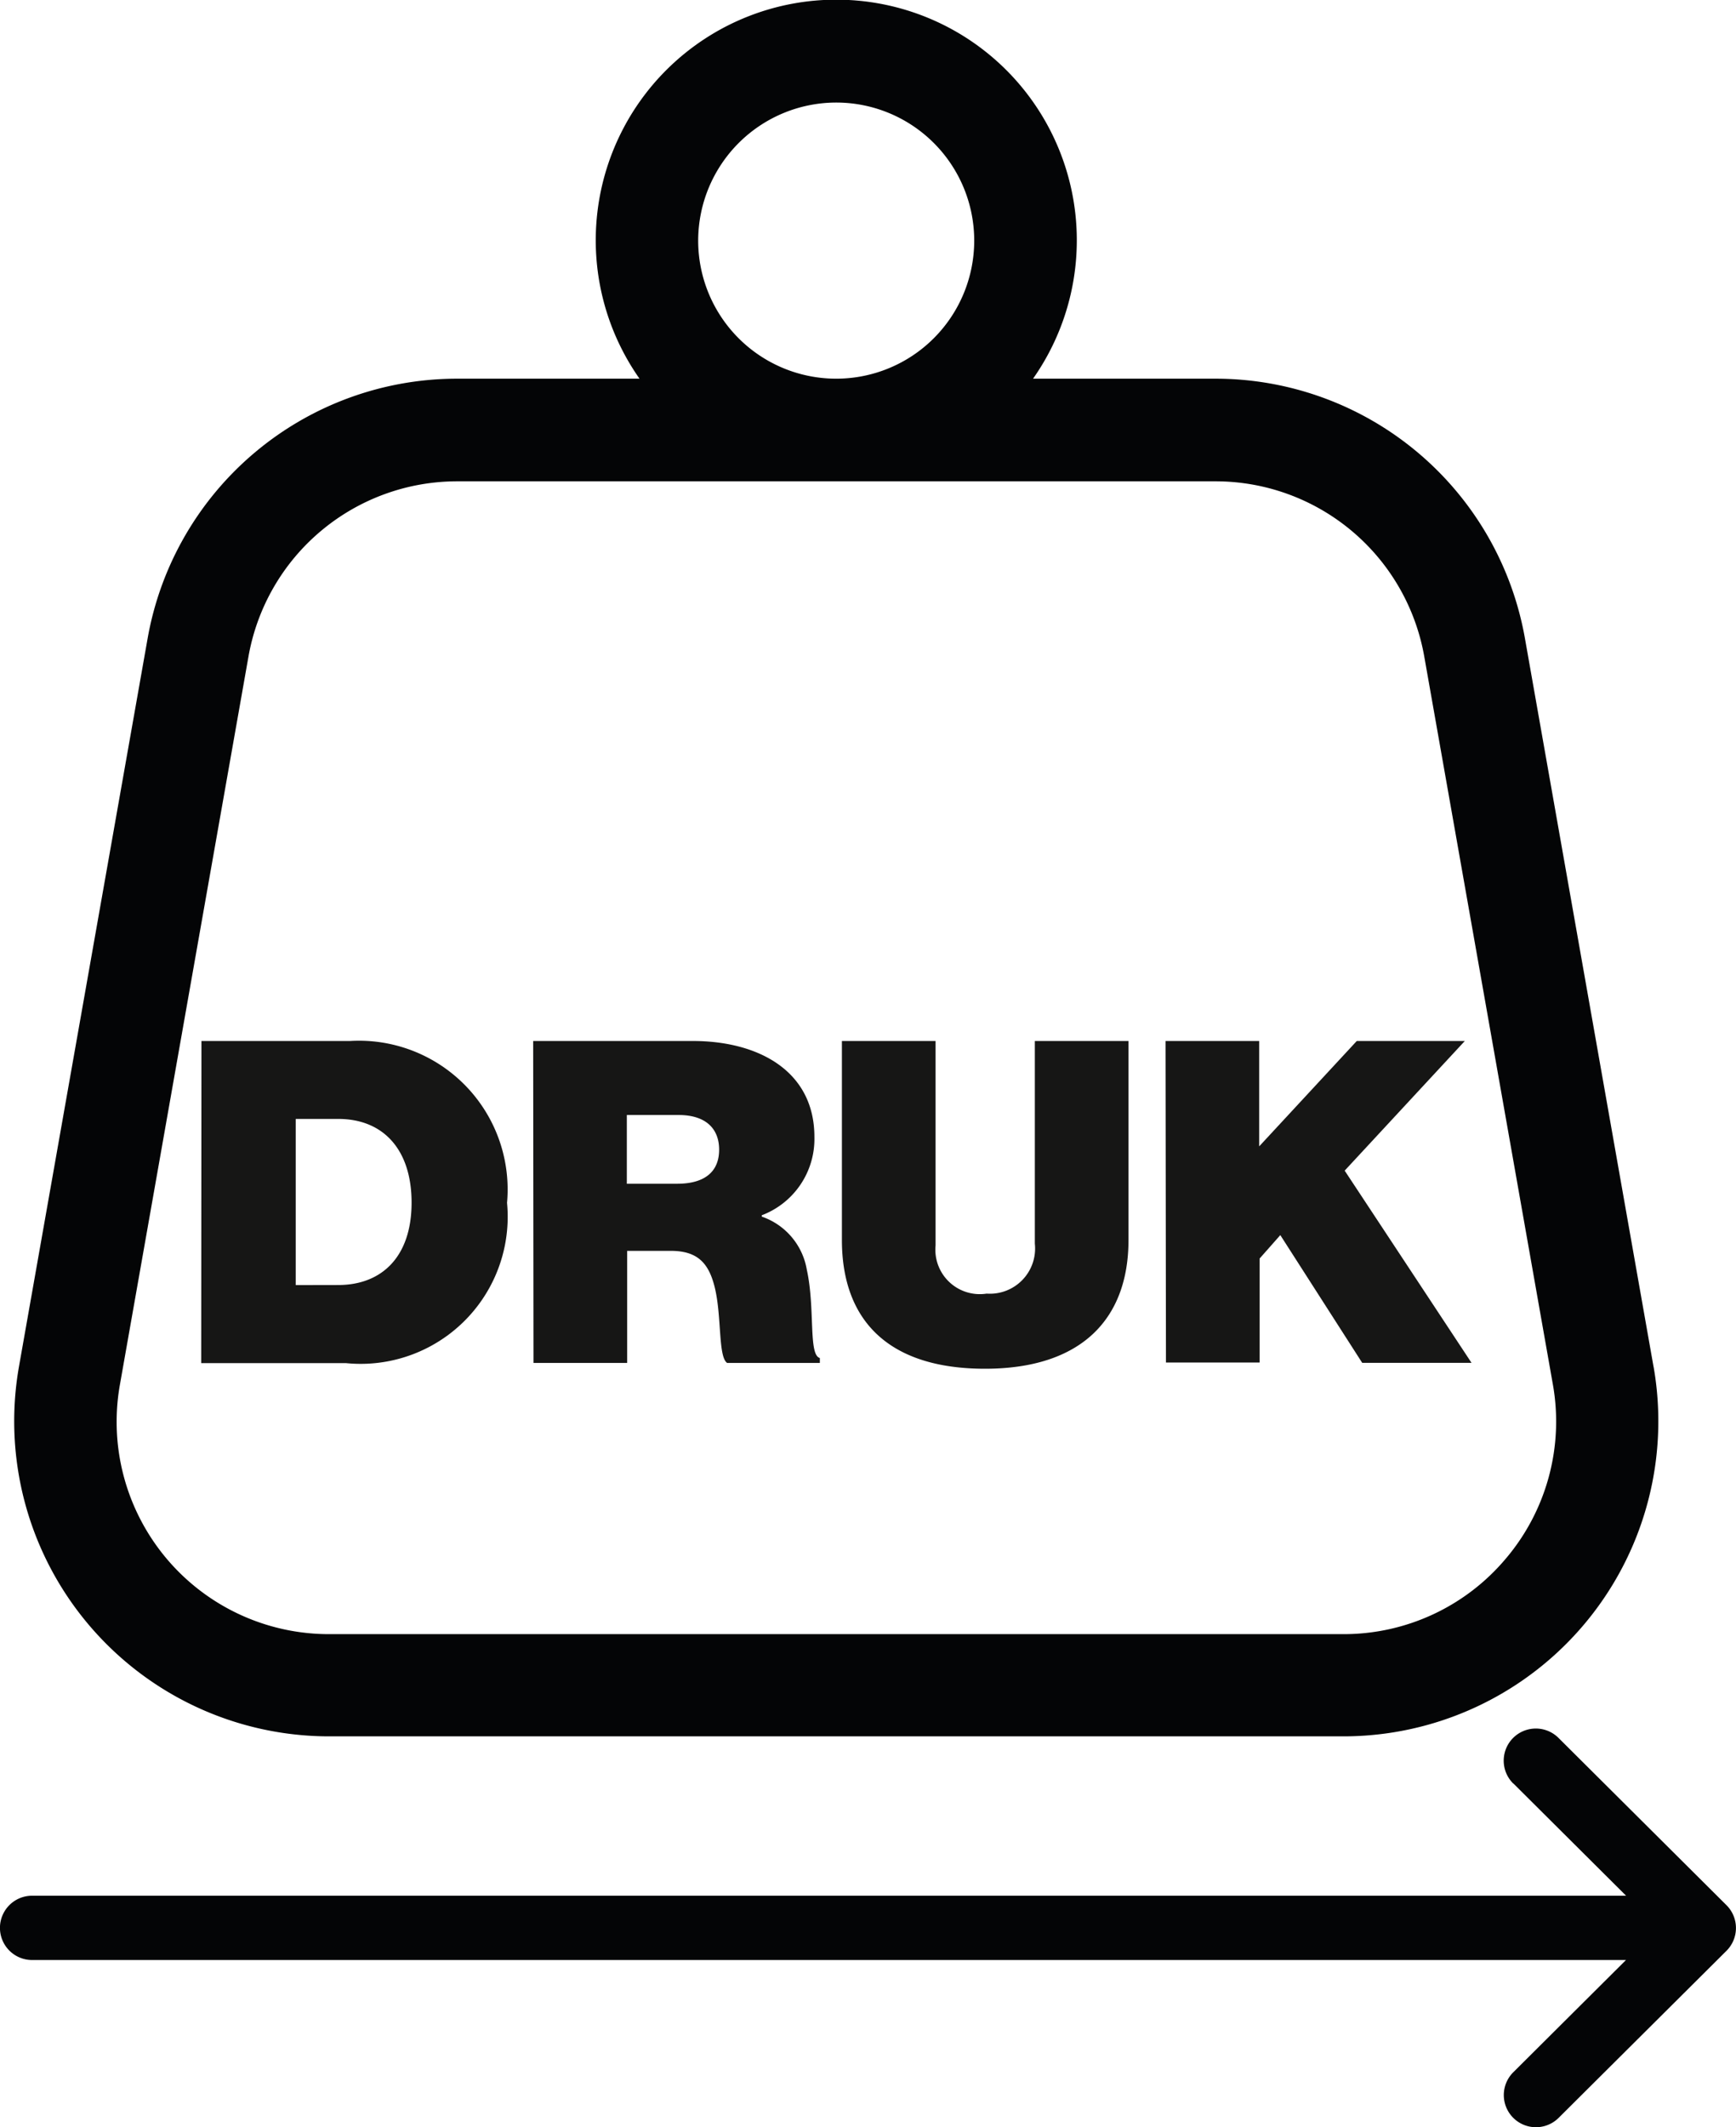 <svg xmlns="http://www.w3.org/2000/svg" width="20.389" height="24.973" viewBox="0 0 20.389 24.973">
  <g id="Group_217" transform="translate(-54.796 -164.614)">
    <g id="Group_215" transform="translate(54.796 164.614)">
      <path id="Path_578" d="M74.872,180.663l-1.51-8.549a3.692,3.692,0,0,0-3.641-3.054H67.584a2.825,2.825,0,1,0-4.622,0H60.825a3.692,3.692,0,0,0-3.641,3.054l-1.511,8.549A3.7,3.7,0,0,0,59.314,185H71.231a3.7,3.7,0,0,0,3.641-4.34Zm-9.6-14.845a1.621,1.621,0,1,1-1.621,1.621A1.623,1.623,0,0,1,65.273,165.818Zm7.868,17.091a2.487,2.487,0,0,1-1.91.891H59.314a2.493,2.493,0,0,1-2.455-2.927l1.51-8.549a2.49,2.49,0,0,1,2.455-2.059h8.9a2.49,2.49,0,0,1,2.455,2.059l1.511,8.549A2.488,2.488,0,0,1,73.141,182.908Z" transform="translate(-55.451 -164.614)" fill="#040506"/>
      <path id="Path_579" d="M72.57,265.523l1.324,1.318H55.173a.377.377,0,0,0,0,.755h18.72l-1.324,1.318a.377.377,0,0,0,.533.535l1.972-1.962h0a.378.378,0,0,0,0-.534h0L73.1,264.988a.377.377,0,1,0-.532.535Z" transform="translate(-54.796 -244.584)" fill="#040506"/>
    </g>
    <g id="Group_216" transform="translate(57.162 176.836)">
      <path id="Path_580" d="M66.484,225h1.744a1.746,1.746,0,0,1,1.845,1.9,1.727,1.727,0,0,1-1.892,1.882h-1.7Zm1.607,2.865c.507,0,.861-.328.861-.967,0-.624-.333-.983-.861-.983h-.5v1.951Z" transform="translate(-66.484 -225)" fill="#161615"/>
      <path id="Path_581" d="M85.733,225h1.876c.772,0,1.427.354,1.427,1.126a.958.958,0,0,1-.618.92v.016a.8.8,0,0,1,.529.624c.1.455.016,1,.153,1.036v.058H88.011c-.106-.074-.063-.539-.143-.877-.069-.291-.2-.439-.518-.439h-.513v1.316h-1.1Zm1.1,1.676h.592c.317,0,.492-.137.492-.4,0-.248-.158-.407-.476-.407h-.608Z" transform="translate(-81.837 -225)" fill="#161615"/>
      <path id="Path_582" d="M103.65,227.336V225h1.1v2.4a.522.522,0,0,0,.6.566.531.531,0,0,0,.566-.587V225h1.1v2.336c0,.93-.555,1.512-1.686,1.512S103.65,228.283,103.65,227.336Z" transform="translate(-96.128 -225)" fill="#161615"/>
      <path id="Path_583" d="M122.429,225h1.1v1.237L124.675,225h1.269l-1.411,1.522,1.49,2.257h-1.284l-.962-1.5-.243.275v1.221h-1.1Z" transform="translate(-111.106 -225)" fill="#161615"/>
    </g>
  </g>
</svg>
